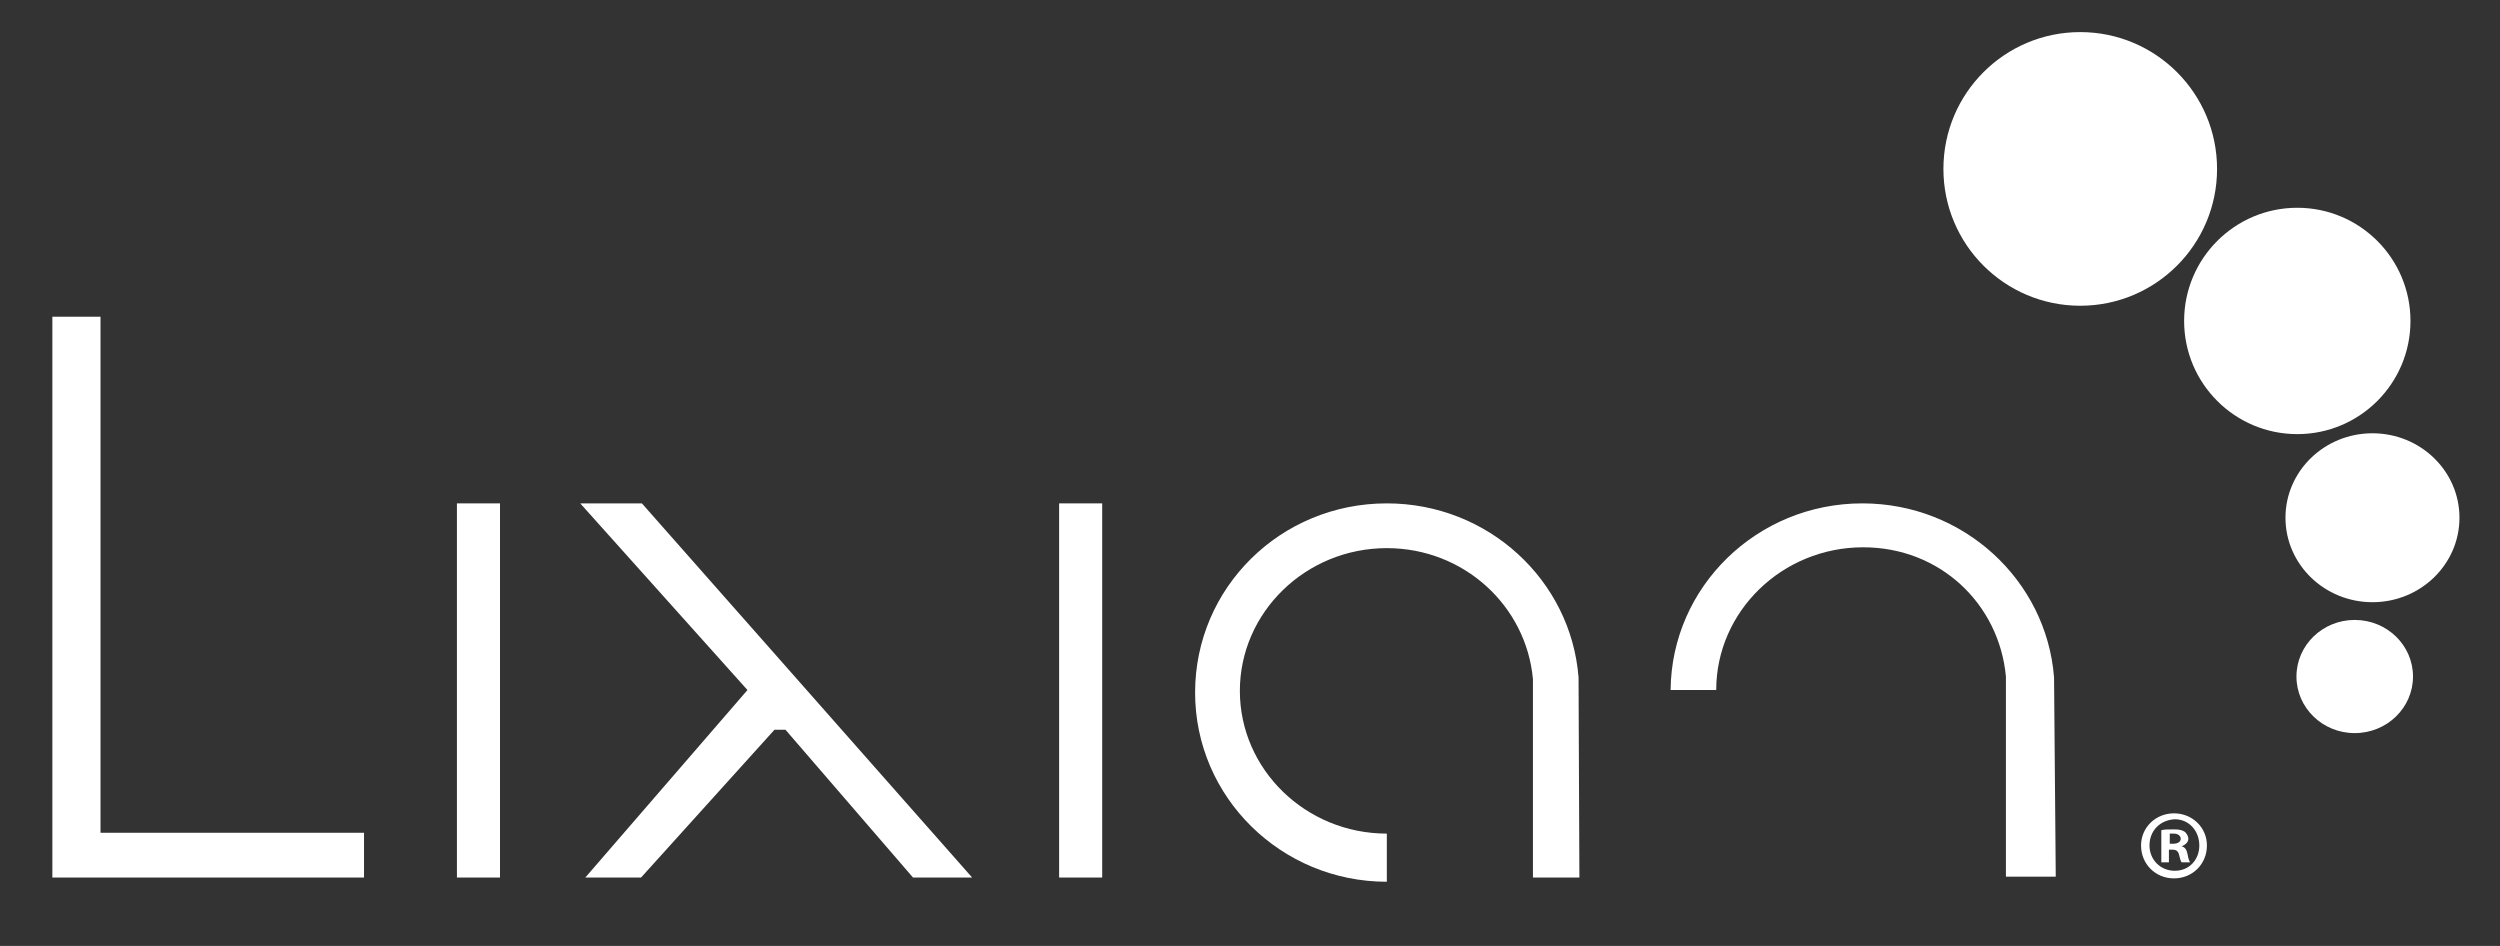 <?xml version="1.0" encoding="utf-8"?>
<!-- Generator: Adobe Illustrator 24.0.2, SVG Export Plug-In . SVG Version: 6.00 Build 0)  -->
<svg version="1.1" baseProfile="tiny" id="Capa_1" xmlns="http://www.w3.org/2000/svg" xmlns:xlink="http://www.w3.org/1999/xlink"
	 x="0px" y="0px" viewBox="0 0 296 112" xml:space="preserve">
<rect x="0" y="0" width="296" height="112" fill="#333333" stroke="none"/>
<polygon fill="#FFFFFF" points="11.9,98.6 11.9,37.5 6.2,37.5 6.2,98.6 6.2,103.9 11.9,103.9 43.1,103.9 43.1,98.6 "/>
<rect x="54.1" y="59.6" fill="#FFFFFF" width="5.1" height="44.3"/>
<rect x="125.4" y="59.6" fill="#FFFFFF" width="5.1" height="44.3"/>
<polygon fill="#FFFFFF" points="68.7,59.6 76,59.6 115.1,103.9 108.1,103.9 93,86.4 91.7,86.4 75.9,103.9 69.3,103.9 88.5,81.7 "/>
<path fill="#FFFFFF" d="M186.9,80.2c-0.9-11.5-10.7-20.6-22.7-20.6c-12.6,0-22.7,10-22.7,22.4c0,12.4,10.2,22.4,22.7,22.4h0v-5.7h0
	c-9.6,0-17.4-7.6-17.4-16.9c0-9.3,7.8-16.9,17.4-16.9c9.1,0,16.5,6.8,17.3,15.5v23.5h5.5L186.9,80.2L186.9,80.2z"/>
<path fill="#FFFFFF" d="M243.2,80.2c-0.9-11.5-10.7-20.6-22.7-20.6c-12.5,0-22.6,9.9-22.7,22.1h5.4c0-9.3,7.8-16.9,17.4-16.9
	c9.1,0,16.1,6.7,16.9,15.3h0v3.3v13v7.4h5.9L243.2,80.2L243.2,80.2z"/>
<circle fill="#FFFFFF" cx="246.3" cy="20" r="16.2"/>
<circle fill="#FFFFFF" cx="272" cy="38" r="13.4"/>
<ellipse fill="#FFFFFF" cx="280.9" cy="61.3" rx="10.3" ry="10"/>
<ellipse fill="#FFFFFF" cx="278.8" cy="80.1" rx="6.9" ry="6.7"/>
<g>
	<path fill="#FFFFFF" d="M261.3,100.1c0,2.2-1.7,3.9-3.9,3.9c-2.2,0-3.9-1.7-3.9-3.9c0-2.1,1.7-3.8,3.9-3.8
		C259.6,96.3,261.3,98,261.3,100.1z M254.5,100.1c0,1.7,1.3,3,3,3c1.7,0,2.9-1.3,2.9-3c0-1.7-1.2-3.1-2.9-3.1
		C255.7,97.1,254.5,98.4,254.5,100.1z M256.8,102.1h-0.9v-3.8c0.3-0.1,0.8-0.1,1.5-0.1c0.7,0,1,0.1,1.3,0.3c0.2,0.2,0.4,0.5,0.4,0.8
		c0,0.4-0.3,0.7-0.8,0.9v0c0.4,0.1,0.6,0.4,0.7,0.9c0.1,0.6,0.2,0.8,0.3,1h-1c-0.1-0.1-0.2-0.5-0.3-0.9c-0.1-0.4-0.3-0.6-0.8-0.6
		h-0.4V102.1z M256.9,99.9h0.4c0.5,0,0.9-0.2,0.9-0.6c0-0.3-0.3-0.6-0.8-0.6c-0.2,0-0.4,0-0.5,0V99.9z"/>
</g>
<g>
</g>
<g>
</g>
<g>
</g>
<g>
</g>
<g>
</g>
<g>
</g>
<g>
</g>
<g>
</g>
<g>
</g>
<g>
</g>
<g>
</g>
<g>
</g>
<g>
</g>
<g>
</g>
<g>
</g>
</svg>
